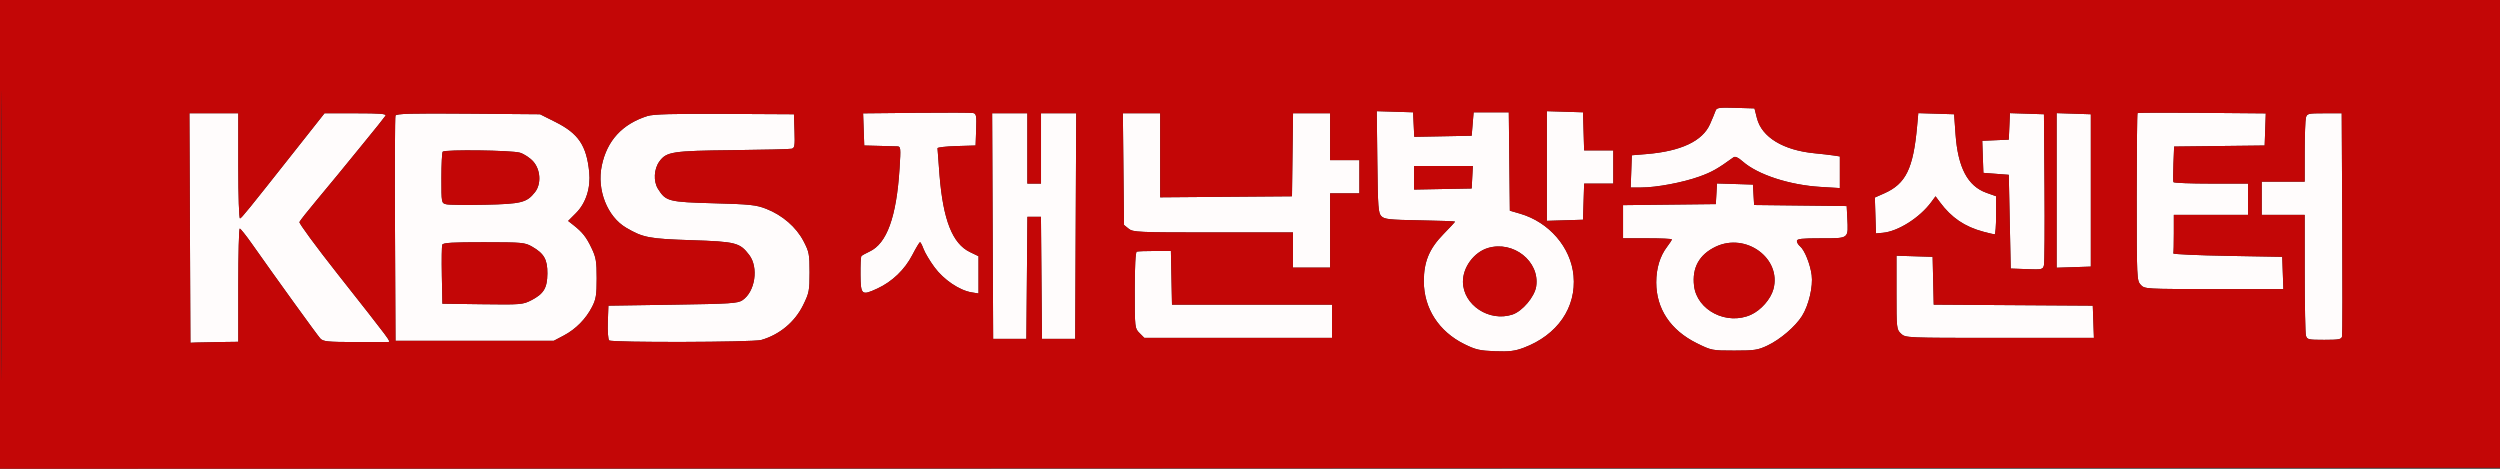 <svg xmlns="http://www.w3.org/2000/svg" width="1280" height="240" viewBox="0 0 1280 240" version="1.1"><rect x="0" y="0" width="1280" height="240" fill="#333333" stroke="none"/><path d="M 878.358 56.714 C 878.025 57.696, 876.748 60.773, 875.522 63.552 C 871.693 72.227, 860.670 77.423, 843 78.881 L 835.500 79.500 835.210 87.750 L 834.919 96 840.329 96 C 848.087 96, 861.642 93.446, 870.162 90.379 C 876.456 88.114, 879.545 86.367, 887.526 80.564 C 888.420 79.914, 889.878 80.564, 892.302 82.692 C 900.024 89.472, 916.232 94.753, 932.250 95.709 L 942 96.291 942 88.191 L 942 80.091 938.750 79.593 C 936.962 79.319, 932.648 78.822, 929.163 78.488 C 913.030 76.942, 902.016 70.252, 899.548 60.500 L 898.283 55.500 888.624 55.214 C 880.093 54.961, 878.894 55.136, 878.358 56.714 M 469.210 57.766 L 441.920 58.032 442.210 66.266 L 442.500 74.500 450 74.692 C 454.125 74.798, 458.352 74.910, 459.392 74.942 C 461.176 74.997, 461.244 75.642, 460.578 86.163 C 459.001 111.086, 454.085 124.686, 445.162 128.808 C 443.148 129.739, 441.275 130.794, 441 131.154 C 440.725 131.514, 440.537 135.789, 440.582 140.654 C 440.678 151.067, 441.162 151.462, 449.250 147.713 C 456.849 144.191, 463.241 138.046, 467.130 130.524 C 468.984 126.940, 470.747 124.006, 471.049 124.004 C 471.351 124.002, 472.161 125.555, 472.848 127.457 C 473.536 129.358, 476.057 133.575, 478.452 136.828 C 483.164 143.229, 491.218 148.674, 497.474 149.690 L 501 150.262 501 140.720 L 501 131.178 496.552 129.025 C 487.653 124.717, 482.874 112.577, 481.033 89.605 C 480.465 82.512, 480 76.341, 480 75.891 C 480 75.441, 484.387 74.944, 489.750 74.786 L 499.500 74.500 499.788 66.377 C 500.042 59.246, 499.858 58.207, 498.288 57.877 C 497.305 57.670, 484.219 57.620, 469.210 57.766 M 705.202 82.928 C 705.470 106.304, 705.680 109.112, 707.283 110.716 C 708.836 112.270, 711.386 112.540, 727.033 112.813 C 736.915 112.985, 745 113.275, 745 113.457 C 745 113.639, 742.345 116.500, 739.101 119.816 C 731.792 127.285, 729 133.971, 729 144 C 729 157.858, 736.685 169.763, 749.802 176.226 C 755.538 179.052, 757.683 179.546, 765.474 179.834 C 772.774 180.104, 775.572 179.766, 780.105 178.066 C 797.418 171.575, 807.173 157.459, 805.646 141.107 C 804.294 126.629, 793.164 113.737, 778.267 109.394 L 773.034 107.868 772.767 82.684 L 772.500 57.500 763.500 57.500 L 754.500 57.500 754 63.500 L 753.500 69.500 738.798 69.776 L 724.097 70.053 723.798 63.776 L 723.500 57.500 714.202 57.212 L 704.905 56.924 705.202 82.928 M 792 85 L 792 113.075 801.250 112.788 L 810.500 112.500 810.788 103.250 L 811.075 94 818.538 94 L 826 94 826 85.500 L 826 77 818.536 77 L 811.072 77 810.786 67.250 L 810.500 57.500 801.250 57.212 L 792 56.925 792 85 M 1094.416 57.917 C 1094.187 58.146, 1094 77.523, 1094 100.978 C 1094 142.512, 1094.053 143.680, 1096.039 145.811 C 1098.063 147.983, 1098.346 148, 1133.579 148 L 1169.081 148 1168.790 139.750 L 1168.500 131.500 1140.500 131 C 1125.100 130.725, 1112.612 130.162, 1112.750 129.750 C 1112.888 129.338, 1113 124.725, 1113 119.500 L 1113 110 1132 110 L 1151 110 1151 102 L 1151 94 1132.059 94 C 1121.641 94, 1112.969 93.662, 1112.788 93.250 C 1112.606 92.838, 1112.612 88.571, 1112.802 83.768 L 1113.146 75.037 1136.323 74.768 L 1159.500 74.500 1159.790 66.277 L 1160.080 58.054 1127.456 57.777 C 1109.512 57.625, 1094.644 57.688, 1094.416 57.917 M 97.242 116.750 L 97.500 175.500 100.500 175.372 C 102.150 175.301, 107.662 175.189, 112.750 175.122 L 122 175 122 146 C 122 130.050, 122.338 117.011, 122.750 117.024 C 123.162 117.037, 125.947 120.525, 128.937 124.774 C 141.496 142.620, 162.454 171.631, 163.987 173.293 C 165.441 174.868, 167.580 175.093, 181.571 175.142 C 190.332 175.172, 198.083 175.152, 198.796 175.098 C 200.248 174.988, 200.578 175.430, 172.669 140.023 C 161.762 126.186, 153.049 114.332, 153.306 113.682 C 153.564 113.032, 157.538 108, 162.138 102.500 C 166.738 97, 171.626 91.097, 173.001 89.383 C 174.375 87.669, 180.256 80.469, 186.069 73.383 C 191.882 66.297, 196.971 59.938, 197.378 59.250 C 197.957 58.271, 194.649 58, 182.136 58 L 166.154 58 151.338 76.750 C 126.490 108.195, 123.821 111.488, 122.894 111.833 C 122.382 112.024, 122 100.580, 122 85.083 L 122 58 109.492 58 L 96.984 58 97.242 116.750 M 202.477 59.204 C 202.204 59.917, 202.098 86.150, 202.240 117.500 L 202.500 174.500 243 174.500 L 283.500 174.500 288.660 171.779 C 294.817 168.532, 299.978 163.296, 303.167 157.062 C 305.151 153.182, 305.500 151.006, 305.500 142.500 C 305.500 133.771, 305.167 131.801, 302.876 127 C 300.190 121.372, 298.237 118.905, 293.548 115.216 L 290.881 113.119 294.901 109.099 C 299.980 104.020, 302.505 96.187, 301.678 88.072 C 300.294 74.493, 296.177 68.374, 284.471 62.500 L 276.500 58.500 239.736 58.204 C 210.337 57.967, 202.873 58.167, 202.477 59.204 M 331.500 59.392 C 318.582 63.499, 310.794 71.960, 308.106 84.810 C 305.511 97.216, 310.907 110.931, 320.623 116.625 C 329.257 121.685, 332.314 122.267, 354 122.976 C 376.770 123.721, 378.791 124.237, 383.587 130.525 C 388.486 136.948, 386.664 149.279, 380.164 153.691 C 377.768 155.318, 374.183 155.550, 344.500 156 L 311.500 156.500 311.207 164.907 C 311.046 169.531, 311.349 173.749, 311.881 174.281 C 313.062 175.462, 385.588 175.265, 389.758 174.069 C 399.130 171.382, 406.948 164.882, 411.200 156.245 C 414.272 150.005, 414.500 148.845, 414.500 139.458 C 414.500 130.128, 414.269 128.931, 411.402 123.437 C 407.670 116.283, 400.595 110.155, 392.344 106.930 C 387.143 104.897, 384.184 104.582, 365.452 104.073 C 342.251 103.441, 340.918 103.097, 336.897 96.696 C 334.468 92.827, 334.790 86.519, 337.614 82.660 C 341.253 77.687, 344.220 77.229, 375.016 76.889 C 390.682 76.717, 404.304 76.389, 405.287 76.161 C 406.861 75.797, 407.040 74.721, 406.787 67.124 L 406.500 58.500 371 58.310 C 344.593 58.169, 334.475 58.447, 331.500 59.392 M 508.242 115.750 L 508.500 173.500 517 173.500 L 525.500 173.500 525.764 142.250 L 526.028 111 529.500 111 L 532.972 111 533.236 142.250 L 533.500 173.500 542 173.500 L 550.500 173.500 550.758 115.750 L 551.016 58 542.008 58 L 533 58 533 76 L 533 94 529.500 94 L 526 94 526 76 L 526 58 516.992 58 L 507.984 58 508.242 115.750 M 575.206 86.590 L 575.500 115.179 577.861 117.090 C 580.099 118.900, 582.351 119, 621.111 119 L 662 119 662 128 L 662 137 671.500 137 L 681 137 681 118 L 681 99 688.500 99 L 696 99 696 90.500 L 696 82 688.500 82 L 681 82 681 70 L 681 58 671.520 58 L 662.040 58 661.770 79.250 L 661.500 100.500 627.750 100.763 L 594 101.027 594 79.513 L 594 58 584.456 58 L 574.912 58 575.206 86.590 M 981.551 64.714 C 979.586 86.358, 975.776 94.117, 964.713 99.009 L 959.927 101.126 960.213 110.313 L 960.500 119.500 964 119.187 C 971.816 118.487, 982.887 111.480, 988.783 103.500 L 991 100.500 993.225 103.500 C 999.143 111.477, 1005.915 116.080, 1015.500 118.641 C 1018.250 119.375, 1020.837 119.982, 1021.250 119.988 C 1021.663 119.995, 1022 115.606, 1022 110.235 L 1022 100.469 1017.098 98.728 C 1007.462 95.306, 1002.453 85.813, 1001.226 68.647 L 1000.500 58.500 991.333 58.214 L 982.167 57.927 981.551 64.714 M 1028.797 64.712 L 1028.500 71.500 1021.710 71.797 L 1014.921 72.093 1015.210 80.297 L 1015.500 88.500 1022 89 L 1028.500 89.500 1029 113.500 L 1029.500 137.500 1037.721 137.790 C 1045.571 138.067, 1045.967 137.977, 1046.499 135.790 C 1046.806 134.530, 1046.932 116.625, 1046.779 96 L 1046.500 58.500 1037.797 58.212 L 1029.093 57.923 1028.797 64.712 M 1053 97.500 L 1053 137.078 1061.750 136.789 L 1070.500 136.500 1070.500 97.500 L 1070.500 58.500 1061.750 58.211 L 1053 57.922 1053 97.500 M 1180.630 60.250 C 1180.299 61.487, 1180.021 69.362, 1180.014 77.750 L 1180 93 1169 93 L 1158 93 1158 101.500 L 1158 110 1169 110 L 1180 110 1180.014 139.750 C 1180.021 156.113, 1180.299 170.512, 1180.630 171.750 C 1181.197 173.866, 1181.754 174, 1190 174 C 1197.543 174, 1198.818 173.756, 1199.133 172.250 C 1199.335 171.287, 1199.377 145.188, 1199.226 114.250 L 1198.951 58 1190.092 58 C 1181.750 58, 1181.198 58.131, 1180.630 60.250 M 226.667 77.667 C 226.300 78.033, 226 84.100, 226 91.148 C 226 103.934, 226.005 103.963, 228.465 104.581 C 229.821 104.921, 238.708 105.030, 248.215 104.823 C 266.952 104.415, 269.712 103.724, 273.912 98.385 C 277.200 94.204, 276.803 86.984, 273.048 82.707 C 271.424 80.858, 268.335 78.818, 266.182 78.173 C 262.021 76.926, 227.845 76.488, 226.667 77.667 M 724 91.027 L 724 97.053 738.750 96.777 L 753.500 96.500 753.800 90.750 L 754.100 85 739.050 85 L 724 85 724 91.027 M 878.804 99.213 L 878.500 104.500 854.750 104.768 L 831 105.036 831 113.518 L 831 122 843.500 122 C 850.375 122, 856 122.255, 856 122.567 C 856 122.878, 854.884 124.597, 853.520 126.385 C 849.898 131.133, 848 137.393, 848 144.588 C 848 158.107, 855.323 169.085, 868.777 175.734 C 876.258 179.432, 876.606 179.500, 887.948 179.500 C 898.329 179.500, 900.058 179.235, 905 176.890 C 911.501 173.805, 919.216 167.202, 922.619 161.812 C 926.076 156.335, 928.350 146.697, 927.571 140.821 C 926.818 135.148, 923.946 128.030, 921.637 126.113 C 920.736 125.366, 920 124.135, 920 123.378 C 920 122.281, 922.546 122, 932.481 122 C 946.864 122, 946.368 122.392, 945.806 111.458 L 945.500 105.500 921.802 105.232 L 898.103 104.964 897.802 99.732 L 897.500 94.500 888.304 94.213 L 879.107 93.926 878.804 99.213 M 226.440 125.296 C 226.166 126.009, 226.068 133.096, 226.221 141.046 L 226.500 155.500 247 155.769 C 266.617 156.027, 267.691 155.941, 271.941 153.769 C 278.373 150.483, 280.196 147.486, 280.265 140.078 C 280.333 132.893, 278.567 129.789, 272.406 126.266 C 268.711 124.154, 267.376 124.032, 247.719 124.016 C 231.611 124.004, 226.825 124.291, 226.440 125.296 M 878.421 126.321 C 869.992 130.351, 866.259 137.097, 867.352 146.323 C 868.846 158.940, 884.186 166.733, 896.509 161.135 C 901.658 158.795, 906.620 153.123, 908 147.998 C 912.221 132.324, 893.919 118.911, 878.421 126.321 M 761.822 126.980 C 754.674 129.138, 748.971 136.841, 749.022 144.270 C 749.103 156.130, 762.460 164.974, 774.360 161.046 C 779.477 159.357, 785.739 151.925, 786.539 146.591 C 788.447 133.863, 774.825 123.056, 761.822 126.980 M 582.023 128.833 C 581.372 129.045, 581 136.247, 581 148.629 C 581 167.959, 581.017 168.108, 583.455 170.545 L 585.909 173 633.955 173 L 682 173 682 164.500 L 682 156 641.028 156 L 600.056 156 599.778 142.250 L 599.500 128.500 591.273 128.500 C 586.748 128.500, 582.586 128.650, 582.023 128.833 M 971 149.788 C 971 168.213, 971.054 168.702, 973.314 170.826 C 975.625 172.996, 975.716 173, 1023.855 173 L 1072.081 173 1071.790 164.750 L 1071.500 156.500 1030.781 156.239 L 990.061 155.978 989.781 143.739 L 989.500 131.500 980.250 131.212 L 971 130.925 971 149.788" stroke="none" fill="#fffcfc" fill-rule="evenodd"/><path d="M 0 120.001 L 0 240.002 640.250 239.751 L 1280.500 239.500 1280.754 119.750 L 1281.008 0 640.504 0 L 0 0 0 120.001 M 0.484 120.500 C 0.484 186.500, 0.604 213.647, 0.750 180.827 C 0.896 148.007, 0.896 94.007, 0.750 60.827 C 0.604 27.647, 0.484 54.500, 0.484 120.500 M 878.358 56.714 C 878.025 57.696, 876.748 60.773, 875.522 63.552 C 871.693 72.227, 860.670 77.423, 843 78.881 L 835.500 79.500 835.210 87.750 L 834.919 96 840.329 96 C 848.087 96, 861.642 93.446, 870.162 90.379 C 876.456 88.114, 879.545 86.367, 887.526 80.564 C 888.420 79.914, 889.878 80.564, 892.302 82.692 C 900.024 89.472, 916.232 94.753, 932.250 95.709 L 942 96.291 942 88.191 L 942 80.091 938.750 79.593 C 936.962 79.319, 932.648 78.822, 929.163 78.488 C 913.030 76.942, 902.016 70.252, 899.548 60.500 L 898.283 55.500 888.624 55.214 C 880.093 54.961, 878.894 55.136, 878.358 56.714 M 469.210 57.766 L 441.920 58.032 442.210 66.266 L 442.500 74.500 450 74.692 C 454.125 74.798, 458.352 74.910, 459.392 74.942 C 461.176 74.997, 461.244 75.642, 460.578 86.163 C 459.001 111.086, 454.085 124.686, 445.162 128.808 C 443.148 129.739, 441.275 130.794, 441 131.154 C 440.725 131.514, 440.537 135.789, 440.582 140.654 C 440.678 151.067, 441.162 151.462, 449.250 147.713 C 456.849 144.191, 463.241 138.046, 467.130 130.524 C 468.984 126.940, 470.747 124.006, 471.049 124.004 C 471.351 124.002, 472.161 125.555, 472.848 127.457 C 473.536 129.358, 476.057 133.575, 478.452 136.828 C 483.164 143.229, 491.218 148.674, 497.474 149.690 L 501 150.262 501 140.720 L 501 131.178 496.552 129.025 C 487.653 124.717, 482.874 112.577, 481.033 89.605 C 480.465 82.512, 480 76.341, 480 75.891 C 480 75.441, 484.387 74.944, 489.750 74.786 L 499.500 74.500 499.788 66.377 C 500.042 59.246, 499.858 58.207, 498.288 57.877 C 497.305 57.670, 484.219 57.620, 469.210 57.766 M 705.202 82.928 C 705.470 106.304, 705.680 109.112, 707.283 110.716 C 708.836 112.270, 711.386 112.540, 727.033 112.813 C 736.915 112.985, 745 113.275, 745 113.457 C 745 113.639, 742.345 116.500, 739.101 119.816 C 731.792 127.285, 729 133.971, 729 144 C 729 157.858, 736.685 169.763, 749.802 176.226 C 755.538 179.052, 757.683 179.546, 765.474 179.834 C 772.774 180.104, 775.572 179.766, 780.105 178.066 C 797.418 171.575, 807.173 157.459, 805.646 141.107 C 804.294 126.629, 793.164 113.737, 778.267 109.394 L 773.034 107.868 772.767 82.684 L 772.500 57.500 763.500 57.500 L 754.500 57.500 754 63.500 L 753.500 69.500 738.798 69.776 L 724.097 70.053 723.798 63.776 L 723.500 57.500 714.202 57.212 L 704.905 56.924 705.202 82.928 M 792 85 L 792 113.075 801.250 112.788 L 810.500 112.500 810.788 103.250 L 811.075 94 818.538 94 L 826 94 826 85.500 L 826 77 818.536 77 L 811.072 77 810.786 67.250 L 810.500 57.500 801.250 57.212 L 792 56.925 792 85 M 1094.416 57.917 C 1094.187 58.146, 1094 77.523, 1094 100.978 C 1094 142.512, 1094.053 143.680, 1096.039 145.811 C 1098.063 147.983, 1098.346 148, 1133.579 148 L 1169.081 148 1168.790 139.750 L 1168.500 131.500 1140.500 131 C 1125.100 130.725, 1112.612 130.162, 1112.750 129.750 C 1112.888 129.338, 1113 124.725, 1113 119.500 L 1113 110 1132 110 L 1151 110 1151 102 L 1151 94 1132.059 94 C 1121.641 94, 1112.969 93.662, 1112.788 93.250 C 1112.606 92.838, 1112.612 88.571, 1112.802 83.768 L 1113.146 75.037 1136.323 74.768 L 1159.500 74.500 1159.790 66.277 L 1160.080 58.054 1127.456 57.777 C 1109.512 57.625, 1094.644 57.688, 1094.416 57.917 M 97.242 116.750 L 97.500 175.500 100.500 175.372 C 102.150 175.301, 107.662 175.189, 112.750 175.122 L 122 175 122 146 C 122 130.050, 122.338 117.011, 122.750 117.024 C 123.162 117.037, 125.947 120.525, 128.937 124.774 C 141.496 142.620, 162.454 171.631, 163.987 173.293 C 165.441 174.868, 167.580 175.093, 181.571 175.142 C 190.332 175.172, 198.083 175.152, 198.796 175.098 C 200.248 174.988, 200.578 175.430, 172.669 140.023 C 161.762 126.186, 153.049 114.332, 153.306 113.682 C 153.564 113.032, 157.538 108, 162.138 102.500 C 166.738 97, 171.626 91.097, 173.001 89.383 C 174.375 87.669, 180.256 80.469, 186.069 73.383 C 191.882 66.297, 196.971 59.938, 197.378 59.250 C 197.957 58.271, 194.649 58, 182.136 58 L 166.154 58 151.338 76.750 C 126.490 108.195, 123.821 111.488, 122.894 111.833 C 122.382 112.024, 122 100.580, 122 85.083 L 122 58 109.492 58 L 96.984 58 97.242 116.750 M 202.477 59.204 C 202.204 59.917, 202.098 86.150, 202.240 117.500 L 202.500 174.500 243 174.500 L 283.500 174.500 288.660 171.779 C 294.817 168.532, 299.978 163.296, 303.167 157.062 C 305.151 153.182, 305.500 151.006, 305.500 142.500 C 305.500 133.771, 305.167 131.801, 302.876 127 C 300.190 121.372, 298.237 118.905, 293.548 115.216 L 290.881 113.119 294.901 109.099 C 299.980 104.020, 302.505 96.187, 301.678 88.072 C 300.294 74.493, 296.177 68.374, 284.471 62.500 L 276.500 58.500 239.736 58.204 C 210.337 57.967, 202.873 58.167, 202.477 59.204 M 331.500 59.392 C 318.582 63.499, 310.794 71.960, 308.106 84.810 C 305.511 97.216, 310.907 110.931, 320.623 116.625 C 329.257 121.685, 332.314 122.267, 354 122.976 C 376.770 123.721, 378.791 124.237, 383.587 130.525 C 388.486 136.948, 386.664 149.279, 380.164 153.691 C 377.768 155.318, 374.183 155.550, 344.500 156 L 311.500 156.500 311.207 164.907 C 311.046 169.531, 311.349 173.749, 311.881 174.281 C 313.062 175.462, 385.588 175.265, 389.758 174.069 C 399.130 171.382, 406.948 164.882, 411.200 156.245 C 414.272 150.005, 414.500 148.845, 414.500 139.458 C 414.500 130.128, 414.269 128.931, 411.402 123.437 C 407.670 116.283, 400.595 110.155, 392.344 106.930 C 387.143 104.897, 384.184 104.582, 365.452 104.073 C 342.251 103.441, 340.918 103.097, 336.897 96.696 C 334.468 92.827, 334.790 86.519, 337.614 82.660 C 341.253 77.687, 344.220 77.229, 375.016 76.889 C 390.682 76.717, 404.304 76.389, 405.287 76.161 C 406.861 75.797, 407.040 74.721, 406.787 67.124 L 406.500 58.500 371 58.310 C 344.593 58.169, 334.475 58.447, 331.500 59.392 M 508.242 115.750 L 508.500 173.500 517 173.500 L 525.500 173.500 525.764 142.250 L 526.028 111 529.500 111 L 532.972 111 533.236 142.250 L 533.500 173.500 542 173.500 L 550.500 173.500 550.758 115.750 L 551.016 58 542.008 58 L 533 58 533 76 L 533 94 529.500 94 L 526 94 526 76 L 526 58 516.992 58 L 507.984 58 508.242 115.750 M 575.206 86.590 L 575.500 115.179 577.861 117.090 C 580.099 118.900, 582.351 119, 621.111 119 L 662 119 662 128 L 662 137 671.500 137 L 681 137 681 118 L 681 99 688.500 99 L 696 99 696 90.500 L 696 82 688.500 82 L 681 82 681 70 L 681 58 671.520 58 L 662.040 58 661.770 79.250 L 661.500 100.500 627.750 100.763 L 594 101.027 594 79.513 L 594 58 584.456 58 L 574.912 58 575.206 86.590 M 981.551 64.714 C 979.586 86.358, 975.776 94.117, 964.713 99.009 L 959.927 101.126 960.213 110.313 L 960.500 119.500 964 119.187 C 971.816 118.487, 982.887 111.480, 988.783 103.500 L 991 100.500 993.225 103.500 C 999.143 111.477, 1005.915 116.080, 1015.500 118.641 C 1018.250 119.375, 1020.837 119.982, 1021.250 119.988 C 1021.663 119.995, 1022 115.606, 1022 110.235 L 1022 100.469 1017.098 98.728 C 1007.462 95.306, 1002.453 85.813, 1001.226 68.647 L 1000.500 58.500 991.333 58.214 L 982.167 57.927 981.551 64.714 M 1028.797 64.712 L 1028.500 71.500 1021.710 71.797 L 1014.921 72.093 1015.210 80.297 L 1015.500 88.500 1022 89 L 1028.500 89.500 1029 113.500 L 1029.500 137.500 1037.721 137.790 C 1045.571 138.067, 1045.967 137.977, 1046.499 135.790 C 1046.806 134.530, 1046.932 116.625, 1046.779 96 L 1046.500 58.500 1037.797 58.212 L 1029.093 57.923 1028.797 64.712 M 1053 97.500 L 1053 137.078 1061.750 136.789 L 1070.500 136.500 1070.500 97.500 L 1070.500 58.500 1061.750 58.211 L 1053 57.922 1053 97.500 M 1180.630 60.250 C 1180.299 61.487, 1180.021 69.362, 1180.014 77.750 L 1180 93 1169 93 L 1158 93 1158 101.500 L 1158 110 1169 110 L 1180 110 1180.014 139.750 C 1180.021 156.113, 1180.299 170.512, 1180.630 171.750 C 1181.197 173.866, 1181.754 174, 1190 174 C 1197.543 174, 1198.818 173.756, 1199.133 172.250 C 1199.335 171.287, 1199.377 145.188, 1199.226 114.250 L 1198.951 58 1190.092 58 C 1181.750 58, 1181.198 58.131, 1180.630 60.250 M 226.667 77.667 C 226.300 78.033, 226 84.100, 226 91.148 C 226 103.934, 226.005 103.963, 228.465 104.581 C 229.821 104.921, 238.708 105.030, 248.215 104.823 C 266.952 104.415, 269.712 103.724, 273.912 98.385 C 277.200 94.204, 276.803 86.984, 273.048 82.707 C 271.424 80.858, 268.335 78.818, 266.182 78.173 C 262.021 76.926, 227.845 76.488, 226.667 77.667 M 724 91.027 L 724 97.053 738.750 96.777 L 753.500 96.500 753.800 90.750 L 754.100 85 739.050 85 L 724 85 724 91.027 M 878.804 99.213 L 878.500 104.500 854.750 104.768 L 831 105.036 831 113.518 L 831 122 843.500 122 C 850.375 122, 856 122.255, 856 122.567 C 856 122.878, 854.884 124.597, 853.520 126.385 C 849.898 131.133, 848 137.393, 848 144.588 C 848 158.107, 855.323 169.085, 868.777 175.734 C 876.258 179.432, 876.606 179.500, 887.948 179.500 C 898.329 179.500, 900.058 179.235, 905 176.890 C 911.501 173.805, 919.216 167.202, 922.619 161.812 C 926.076 156.335, 928.350 146.697, 927.571 140.821 C 926.818 135.148, 923.946 128.030, 921.637 126.113 C 920.736 125.366, 920 124.135, 920 123.378 C 920 122.281, 922.546 122, 932.481 122 C 946.864 122, 946.368 122.392, 945.806 111.458 L 945.500 105.500 921.802 105.232 L 898.103 104.964 897.802 99.732 L 897.500 94.500 888.304 94.213 L 879.107 93.926 878.804 99.213 M 226.440 125.296 C 226.166 126.009, 226.068 133.096, 226.221 141.046 L 226.500 155.500 247 155.769 C 266.617 156.027, 267.691 155.941, 271.941 153.769 C 278.373 150.483, 280.196 147.486, 280.265 140.078 C 280.333 132.893, 278.567 129.789, 272.406 126.266 C 268.711 124.154, 267.376 124.032, 247.719 124.016 C 231.611 124.004, 226.825 124.291, 226.440 125.296 M 878.421 126.321 C 869.992 130.351, 866.259 137.097, 867.352 146.323 C 868.846 158.940, 884.186 166.733, 896.509 161.135 C 901.658 158.795, 906.620 153.123, 908 147.998 C 912.221 132.324, 893.919 118.911, 878.421 126.321 M 761.822 126.980 C 754.674 129.138, 748.971 136.841, 749.022 144.270 C 749.103 156.130, 762.460 164.974, 774.360 161.046 C 779.477 159.357, 785.739 151.925, 786.539 146.591 C 788.447 133.863, 774.825 123.056, 761.822 126.980 M 582.023 128.833 C 581.372 129.045, 581 136.247, 581 148.629 C 581 167.959, 581.017 168.108, 583.455 170.545 L 585.909 173 633.955 173 L 682 173 682 164.500 L 682 156 641.028 156 L 600.056 156 599.778 142.250 L 599.500 128.500 591.273 128.500 C 586.748 128.500, 582.586 128.650, 582.023 128.833 M 971 149.788 C 971 168.213, 971.054 168.702, 973.314 170.826 C 975.625 172.996, 975.716 173, 1023.855 173 L 1072.081 173 1071.790 164.750 L 1071.500 156.500 1030.781 156.239 L 990.061 155.978 989.781 143.739 L 989.500 131.500 980.250 131.212 L 971 130.925 971 149.788" stroke="none" fill="#c30606" fill-rule="evenodd"/></svg>